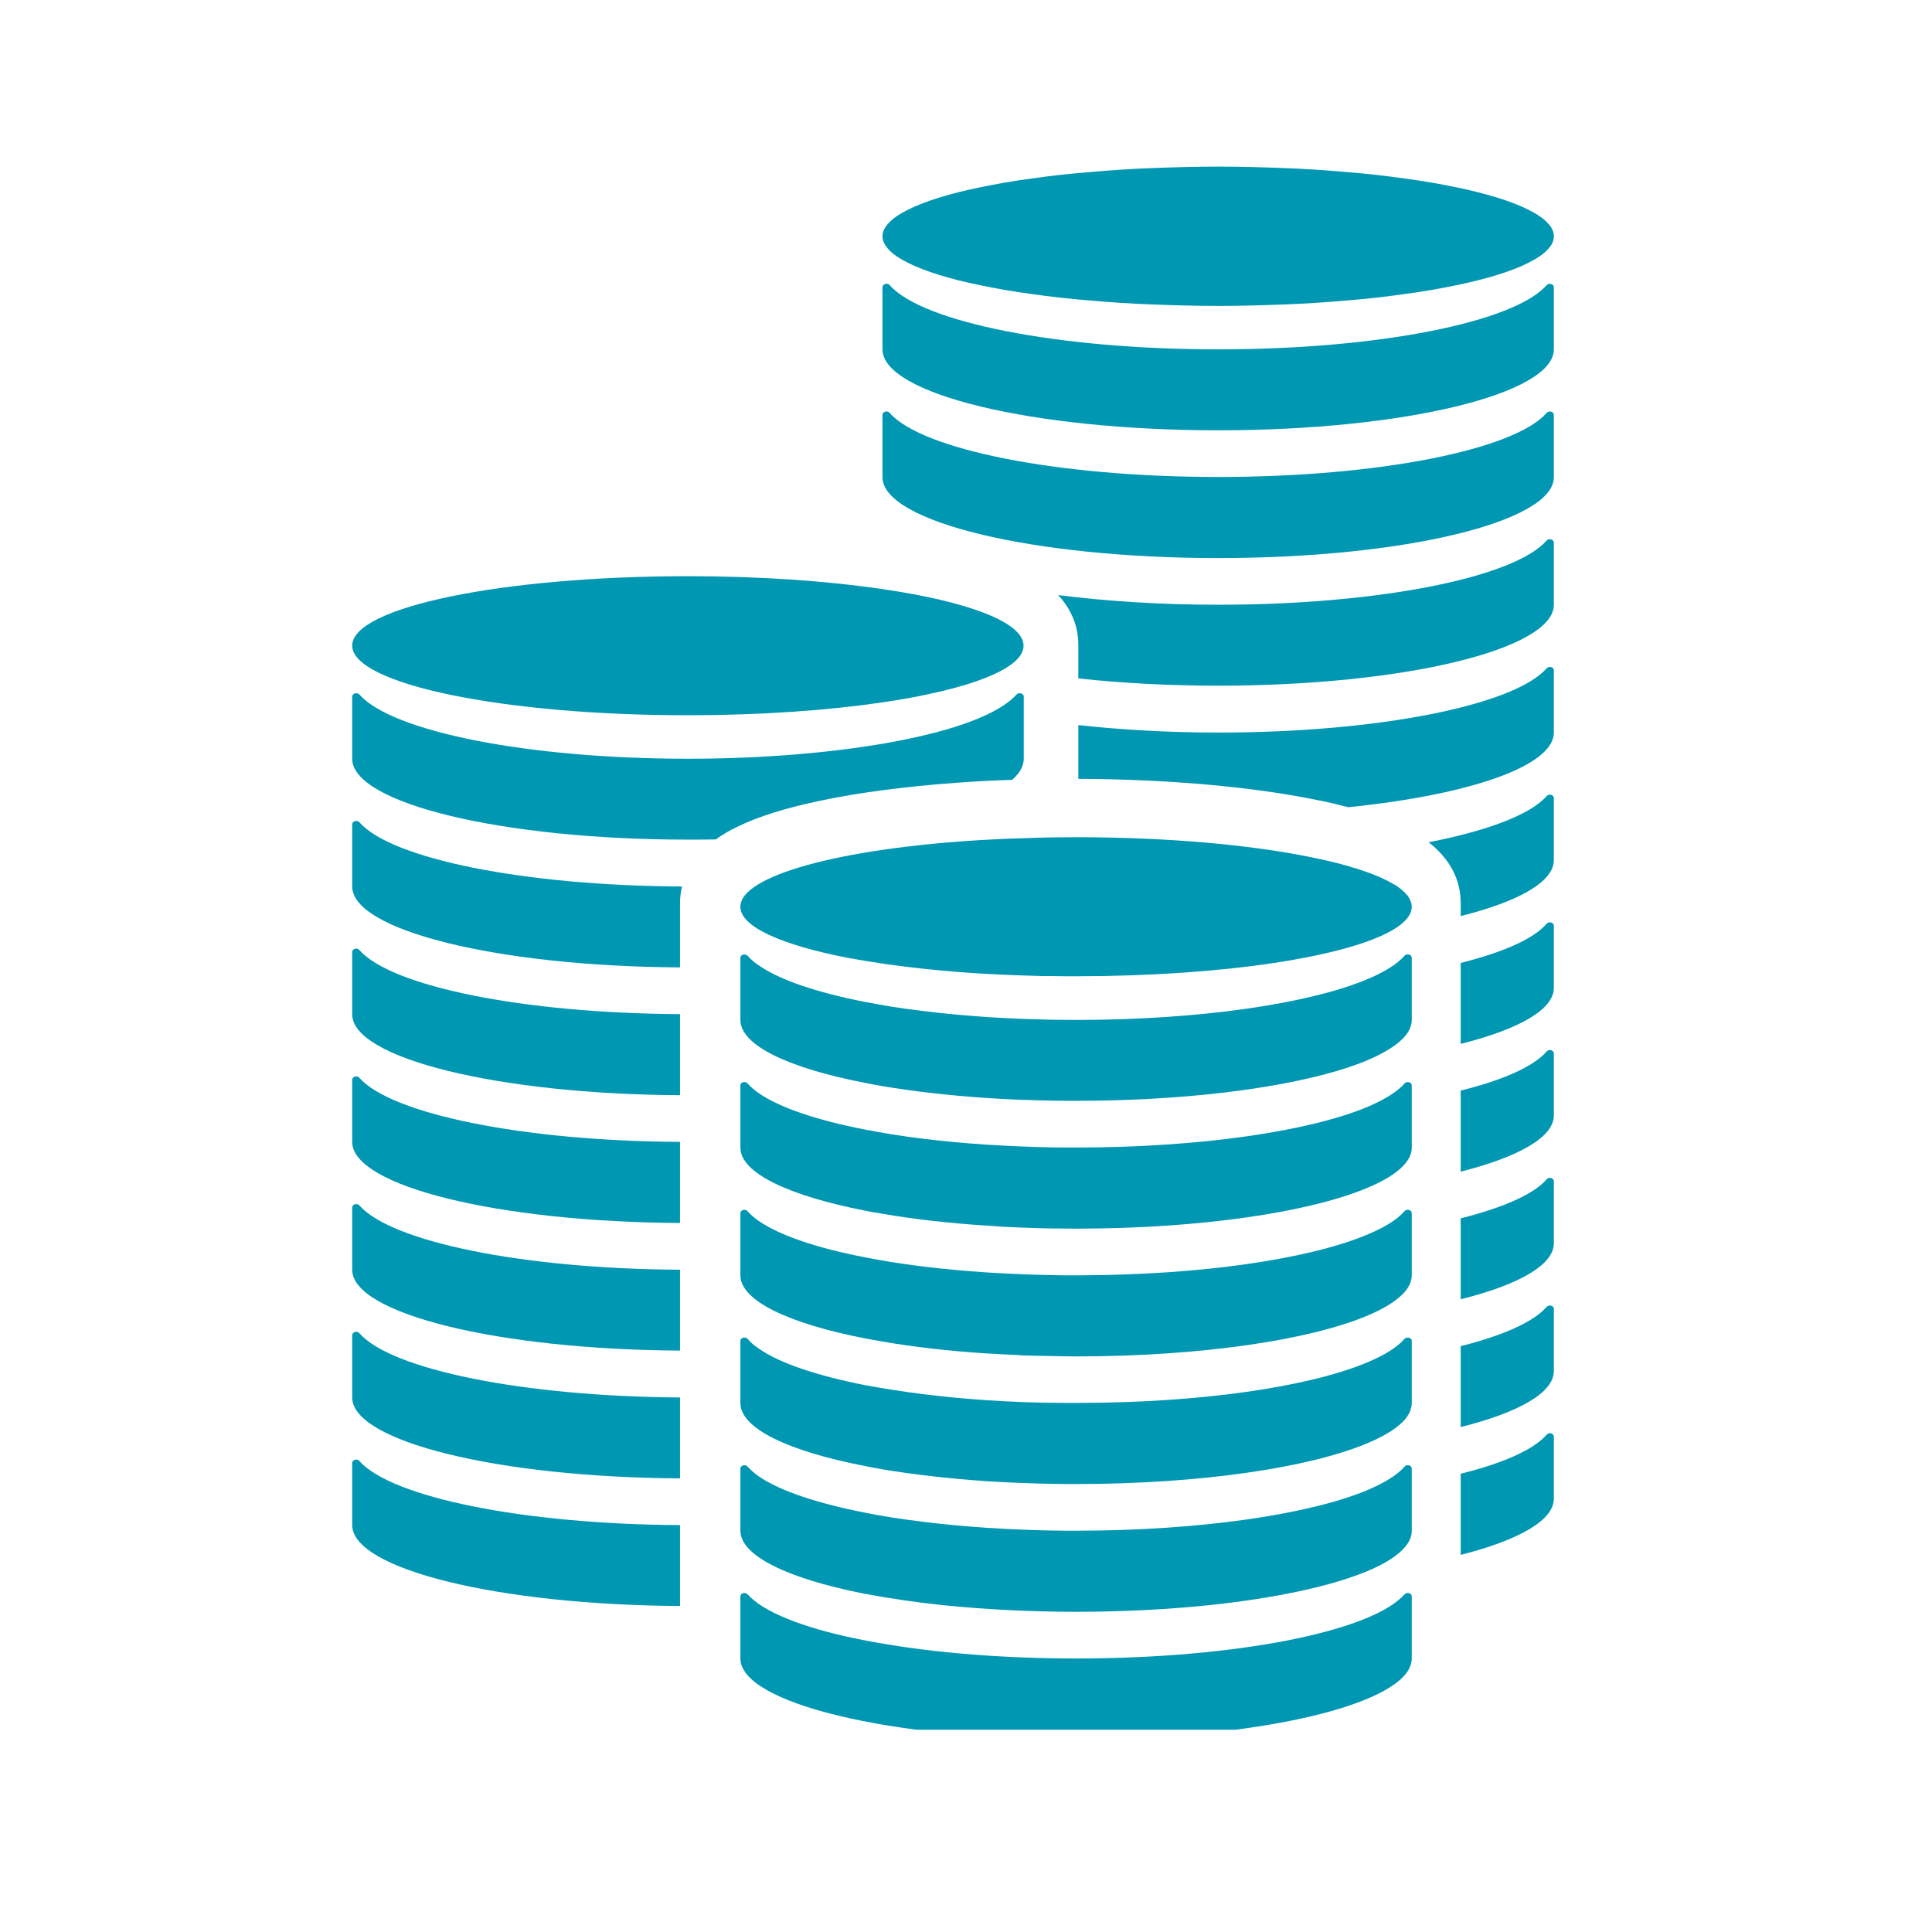 <svg xmlns="http://www.w3.org/2000/svg" xmlns:xlink="http://www.w3.org/1999/xlink" width="50" zoomAndPan="magnify" viewBox="0 0 37.5 37.5" height="50" preserveAspectRatio="xMidYMid meet" version="1.0"><defs><clipPath id="d0ddba6514"><path d="M 17 3.227 L 30.52 3.227 L 30.52 6 L 17 6 Z M 17 3.227 " clip-rule="nonzero"/></clipPath><clipPath id="d1ab019a3d"><path d="M 17 5 L 30.52 5 L 30.52 9 L 17 9 Z M 17 5 " clip-rule="nonzero"/></clipPath><clipPath id="000255316a"><path d="M 17 7 L 30.52 7 L 30.52 11 L 17 11 Z M 17 7 " clip-rule="nonzero"/></clipPath><clipPath id="e1e22f6b9f"><path d="M 20 10 L 30.52 10 L 30.52 14 L 20 14 Z M 20 10 " clip-rule="nonzero"/></clipPath><clipPath id="71356c61fc"><path d="M 20 12 L 30.52 12 L 30.52 16 L 20 16 Z M 20 12 " clip-rule="nonzero"/></clipPath><clipPath id="e720b0a78b"><path d="M 27 15 L 30.52 15 L 30.52 18 L 27 18 Z M 27 15 " clip-rule="nonzero"/></clipPath><clipPath id="387bf608cf"><path d="M 28 17 L 30.52 17 L 30.52 21 L 28 21 Z M 28 17 " clip-rule="nonzero"/></clipPath><clipPath id="375c865589"><path d="M 28 20 L 30.52 20 L 30.52 23 L 28 23 Z M 28 20 " clip-rule="nonzero"/></clipPath><clipPath id="4c9d2748f5"><path d="M 28 22 L 30.52 22 L 30.52 26 L 28 26 Z M 28 22 " clip-rule="nonzero"/></clipPath><clipPath id="fba2a3c4c0"><path d="M 28 25 L 30.52 25 L 30.52 28 L 28 28 Z M 28 25 " clip-rule="nonzero"/></clipPath><clipPath id="3e72b8eda0"><path d="M 28 27 L 30.52 27 L 30.52 31 L 28 31 Z M 28 27 " clip-rule="nonzero"/></clipPath><clipPath id="7960fe205e"><path d="M 6.836 11 L 20 11 L 20 14 L 6.836 14 Z M 6.836 11 " clip-rule="nonzero"/></clipPath><clipPath id="07ce776e6b"><path d="M 6.836 13 L 20 13 L 20 17 L 6.836 17 Z M 6.836 13 " clip-rule="nonzero"/></clipPath><clipPath id="eb288b4c42"><path d="M 6.836 15 L 14 15 L 14 19 L 6.836 19 Z M 6.836 15 " clip-rule="nonzero"/></clipPath><clipPath id="8eca17fd3f"><path d="M 6.836 18 L 14 18 L 14 22 L 6.836 22 Z M 6.836 18 " clip-rule="nonzero"/></clipPath><clipPath id="ba0ae08589"><path d="M 6.836 20 L 14 20 L 14 24 L 6.836 24 Z M 6.836 20 " clip-rule="nonzero"/></clipPath><clipPath id="bce5d0f012"><path d="M 6.836 23 L 14 23 L 14 27 L 6.836 27 Z M 6.836 23 " clip-rule="nonzero"/></clipPath><clipPath id="018296dc3c"><path d="M 6.836 25 L 14 25 L 14 29 L 6.836 29 Z M 6.836 25 " clip-rule="nonzero"/></clipPath><clipPath id="96a88fb9ef"><path d="M 6.836 28 L 14 28 L 14 32 L 6.836 32 Z M 6.836 28 " clip-rule="nonzero"/></clipPath><clipPath id="cfe7118ddc"><path d="M 14 30 L 28 30 L 28 33.574 L 14 33.574 Z M 14 30 " clip-rule="nonzero"/></clipPath></defs><g clip-path="url(#d0ddba6514)"><path fill="#0097b2" d="M 30.16 4.586 C 30.16 4.676 30.121 4.762 30.035 4.848 C 29.953 4.938 29.828 5.02 29.664 5.102 C 29.504 5.184 29.301 5.262 29.062 5.336 C 28.824 5.41 28.555 5.477 28.254 5.539 C 27.949 5.602 27.621 5.66 27.266 5.707 C 26.91 5.758 26.535 5.801 26.141 5.832 C 25.742 5.867 25.336 5.895 24.918 5.91 C 24.496 5.926 24.074 5.938 23.645 5.938 C 23.219 5.938 22.793 5.926 22.375 5.91 C 21.953 5.895 21.547 5.867 21.152 5.832 C 20.758 5.801 20.379 5.758 20.023 5.707 C 19.668 5.66 19.34 5.602 19.039 5.539 C 18.734 5.477 18.465 5.41 18.227 5.336 C 17.988 5.262 17.789 5.184 17.625 5.102 C 17.461 5.02 17.336 4.938 17.254 4.848 C 17.172 4.762 17.129 4.676 17.129 4.586 C 17.129 4.496 17.172 4.41 17.254 4.324 C 17.336 4.234 17.461 4.152 17.625 4.07 C 17.789 3.988 17.988 3.91 18.227 3.836 C 18.465 3.762 18.734 3.695 19.039 3.633 C 19.34 3.57 19.668 3.512 20.023 3.465 C 20.379 3.414 20.758 3.371 21.152 3.34 C 21.547 3.305 21.953 3.277 22.375 3.262 C 22.793 3.246 23.219 3.234 23.645 3.234 C 24.074 3.234 24.496 3.246 24.918 3.262 C 25.336 3.277 25.742 3.305 26.141 3.34 C 26.535 3.371 26.91 3.414 27.266 3.465 C 27.621 3.512 27.949 3.57 28.254 3.633 C 28.555 3.695 28.824 3.762 29.062 3.836 C 29.301 3.91 29.504 3.988 29.664 4.07 C 29.828 4.152 29.953 4.234 30.035 4.324 C 30.121 4.41 30.16 4.496 30.16 4.586 Z M 30.16 4.586 " fill-opacity="1" fill-rule="nonzero"/></g><g clip-path="url(#d1ab019a3d)"><path fill="#0097b2" d="M 30.02 5.535 C 30.02 5.535 30.02 5.539 30.016 5.539 C 29.387 6.25 26.773 6.781 23.645 6.781 C 20.516 6.781 17.902 6.25 17.273 5.539 C 17.273 5.539 17.27 5.539 17.27 5.535 C 17.227 5.484 17.129 5.508 17.129 5.578 L 17.129 6.781 C 17.129 7.648 20.047 8.352 23.645 8.352 C 27.246 8.352 30.16 7.648 30.16 6.781 L 30.16 5.578 C 30.16 5.512 30.066 5.484 30.02 5.535 Z M 30.02 5.535 " fill-opacity="1" fill-rule="nonzero"/></g><g clip-path="url(#000255316a)"><path fill="#0097b2" d="M 30.02 8.016 C 30.02 8.016 30.02 8.016 30.016 8.02 C 29.387 8.727 26.773 9.258 23.645 9.258 C 20.516 9.258 17.902 8.727 17.273 8.02 C 17.273 8.016 17.27 8.016 17.27 8.016 C 17.227 7.961 17.129 7.988 17.129 8.055 L 17.129 9.262 C 17.129 10.129 20.047 10.832 23.645 10.832 C 27.246 10.832 30.16 10.129 30.16 9.262 L 30.16 8.055 C 30.16 7.988 30.066 7.961 30.02 8.016 Z M 30.02 8.016 " fill-opacity="1" fill-rule="nonzero"/></g><g clip-path="url(#e1e22f6b9f)"><path fill="#0097b2" d="M 30.02 10.496 C 30.02 10.496 30.02 10.496 30.016 10.496 C 29.387 11.207 26.773 11.738 23.645 11.738 C 22.52 11.738 21.465 11.668 20.539 11.551 C 20.848 11.883 20.93 12.234 20.93 12.512 L 20.93 13.168 C 21.754 13.258 22.676 13.309 23.645 13.309 C 27.242 13.309 30.16 12.605 30.16 11.738 L 30.16 10.535 C 30.16 10.469 30.066 10.441 30.02 10.492 Z M 30.02 10.496 " fill-opacity="1" fill-rule="nonzero"/></g><g clip-path="url(#71356c61fc)"><path fill="#0097b2" d="M 30.02 12.973 C 30.02 12.973 30.02 12.977 30.016 12.977 C 29.387 13.684 26.773 14.219 23.645 14.219 C 22.676 14.219 21.754 14.164 20.93 14.074 L 20.93 15.117 C 22.684 15.125 24.336 15.273 25.598 15.535 C 25.801 15.574 25.988 15.621 26.168 15.668 C 28.516 15.43 30.16 14.871 30.16 14.219 L 30.16 13.012 C 30.16 12.945 30.066 12.922 30.02 12.973 Z M 30.02 12.973 " fill-opacity="1" fill-rule="nonzero"/></g><g clip-path="url(#e720b0a78b)"><path fill="#0097b2" d="M 30.02 15.453 C 30.02 15.453 30.02 15.457 30.016 15.457 C 29.699 15.812 28.875 16.125 27.73 16.348 C 28.234 16.742 28.352 17.188 28.352 17.527 L 28.352 17.781 C 29.473 17.5 30.16 17.117 30.16 16.695 L 30.16 15.492 C 30.16 15.426 30.066 15.398 30.02 15.453 Z M 30.02 15.453 " fill-opacity="1" fill-rule="nonzero"/></g><g clip-path="url(#387bf608cf)"><path fill="#0097b2" d="M 30.02 17.934 C 30.02 17.934 30.02 17.934 30.016 17.934 C 29.762 18.227 29.172 18.484 28.352 18.691 L 28.352 20.262 C 29.473 19.98 30.16 19.598 30.16 19.176 L 30.16 17.973 C 30.16 17.902 30.066 17.879 30.02 17.93 Z M 30.02 17.934 " fill-opacity="1" fill-rule="nonzero"/></g><g clip-path="url(#375c865589)"><path fill="#0097b2" d="M 30.02 20.41 C 30.02 20.41 30.02 20.414 30.016 20.414 C 29.762 20.703 29.172 20.965 28.352 21.168 L 28.352 22.742 C 29.473 22.457 30.16 22.074 30.16 21.652 L 30.16 20.449 C 30.16 20.383 30.066 20.355 30.02 20.41 Z M 30.02 20.41 " fill-opacity="1" fill-rule="nonzero"/></g><g clip-path="url(#4c9d2748f5)"><path fill="#0097b2" d="M 30.02 22.891 C 30.02 22.891 30.02 22.895 30.016 22.895 C 29.762 23.184 29.172 23.441 28.352 23.648 L 28.352 25.219 C 29.473 24.938 30.16 24.555 30.16 24.133 L 30.16 22.93 C 30.16 22.863 30.066 22.836 30.02 22.891 Z M 30.02 22.891 " fill-opacity="1" fill-rule="nonzero"/></g><g clip-path="url(#fba2a3c4c0)"><path fill="#0097b2" d="M 30.02 25.371 C 30.02 25.371 30.02 25.371 30.016 25.371 C 29.762 25.66 29.172 25.922 28.352 26.129 L 28.352 27.699 C 29.473 27.418 30.16 27.035 30.16 26.613 L 30.16 25.406 C 30.16 25.34 30.066 25.316 30.02 25.367 Z M 30.02 25.371 " fill-opacity="1" fill-rule="nonzero"/></g><g clip-path="url(#3e72b8eda0)"><path fill="#0097b2" d="M 30.02 27.848 C 30.02 27.848 30.02 27.852 30.016 27.852 C 29.762 28.141 29.172 28.402 28.352 28.605 L 28.352 30.18 C 29.473 29.895 30.16 29.512 30.16 29.09 L 30.16 27.887 C 30.16 27.82 30.066 27.793 30.02 27.848 Z M 30.02 27.848 " fill-opacity="1" fill-rule="nonzero"/></g><g clip-path="url(#7960fe205e)"><path fill="#0097b2" d="M 13.352 13.883 C 14.762 13.883 16.066 13.789 17.129 13.633 C 17.473 13.582 17.789 13.527 18.078 13.461 C 18.73 13.32 19.234 13.148 19.539 12.957 C 19.754 12.824 19.867 12.68 19.867 12.531 C 19.867 12.078 18.785 11.676 17.129 11.434 C 16.062 11.277 14.762 11.184 13.352 11.184 C 9.754 11.184 6.836 11.785 6.836 12.531 C 6.836 13.277 9.754 13.883 13.352 13.883 Z M 13.352 13.883 " fill-opacity="1" fill-rule="nonzero"/></g><g clip-path="url(#07ce776e6b)"><path fill="#0097b2" d="M 18.543 15.195 C 18.902 15.168 19.27 15.148 19.645 15.137 C 19.793 15.008 19.871 14.871 19.871 14.727 L 19.871 13.523 C 19.871 13.457 19.773 13.43 19.727 13.484 C 19.625 13.598 19.473 13.707 19.273 13.812 C 18.805 14.059 18.082 14.27 17.188 14.426 C 16.109 14.613 14.785 14.727 13.352 14.727 C 10.223 14.727 7.609 14.195 6.98 13.484 C 6.98 13.484 6.98 13.484 6.977 13.484 C 6.934 13.43 6.836 13.457 6.836 13.523 L 6.836 14.727 C 6.836 15.594 9.754 16.297 13.352 16.297 C 13.535 16.297 13.719 16.297 13.895 16.293 C 14.012 16.207 14.148 16.125 14.305 16.051 C 14.715 15.848 15.27 15.676 15.953 15.535 C 16.699 15.379 17.586 15.266 18.543 15.195 Z M 18.543 15.195 " fill-opacity="1" fill-rule="nonzero"/></g><g clip-path="url(#eb288b4c42)"><path fill="#0097b2" d="M 6.98 15.965 C 6.98 15.965 6.98 15.965 6.977 15.961 C 6.934 15.91 6.836 15.934 6.836 16.004 L 6.836 17.207 C 6.836 18.062 9.672 18.758 13.199 18.777 L 13.199 17.527 C 13.199 17.43 13.211 17.32 13.238 17.207 C 10.16 17.191 7.602 16.668 6.98 15.965 Z M 6.98 15.965 " fill-opacity="1" fill-rule="nonzero"/></g><g clip-path="url(#8eca17fd3f)"><path fill="#0097b2" d="M 6.98 18.445 C 6.98 18.445 6.98 18.441 6.977 18.441 C 6.934 18.387 6.836 18.414 6.836 18.48 L 6.836 19.688 C 6.836 20.543 9.672 21.238 13.199 21.258 L 13.199 19.684 C 10.141 19.668 7.602 19.145 6.98 18.445 Z M 6.98 18.445 " fill-opacity="1" fill-rule="nonzero"/></g><g clip-path="url(#ba0ae08589)"><path fill="#0097b2" d="M 6.98 20.926 C 6.98 20.926 6.98 20.922 6.977 20.922 C 6.934 20.867 6.836 20.895 6.836 20.961 L 6.836 22.164 C 6.836 23.023 9.672 23.719 13.199 23.738 L 13.199 22.164 C 10.141 22.148 7.602 21.621 6.98 20.926 Z M 6.98 20.926 " fill-opacity="1" fill-rule="nonzero"/></g><g clip-path="url(#bce5d0f012)"><path fill="#0097b2" d="M 6.98 23.402 C 6.98 23.402 6.98 23.402 6.977 23.398 C 6.934 23.348 6.836 23.371 6.836 23.441 L 6.836 24.645 C 6.836 25.5 9.672 26.195 13.199 26.215 L 13.199 24.645 C 10.141 24.629 7.602 24.102 6.98 23.402 Z M 6.98 23.402 " fill-opacity="1" fill-rule="nonzero"/></g><g clip-path="url(#018296dc3c)"><path fill="#0097b2" d="M 6.98 25.883 C 6.98 25.883 6.98 25.879 6.977 25.879 C 6.934 25.824 6.836 25.852 6.836 25.918 L 6.836 27.125 C 6.836 27.98 9.672 28.676 13.199 28.695 L 13.199 27.125 C 10.141 27.105 7.602 26.582 6.98 25.883 Z M 6.98 25.883 " fill-opacity="1" fill-rule="nonzero"/></g><g clip-path="url(#96a88fb9ef)"><path fill="#0097b2" d="M 6.98 28.359 C 6.98 28.359 6.98 28.359 6.977 28.359 C 6.934 28.305 6.836 28.332 6.836 28.398 L 6.836 29.602 C 6.836 30.457 9.672 31.152 13.199 31.172 L 13.199 29.602 C 10.141 29.586 7.602 29.059 6.98 28.363 Z M 6.98 28.359 " fill-opacity="1" fill-rule="nonzero"/></g><path fill="#0097b2" d="M 27.059 17.168 C 26.727 16.965 26.164 16.781 25.441 16.637 C 24.277 16.398 22.688 16.254 20.93 16.25 C 20.914 16.25 20.902 16.25 20.887 16.25 C 20.723 16.25 20.559 16.254 20.398 16.254 C 20.219 16.258 20.043 16.262 19.867 16.27 C 19.668 16.273 19.473 16.281 19.281 16.293 C 19.277 16.293 19.273 16.293 19.27 16.293 C 18.492 16.332 17.77 16.402 17.129 16.496 C 16.008 16.66 15.152 16.895 14.707 17.172 C 14.488 17.305 14.371 17.449 14.371 17.602 C 14.371 17.988 15.168 18.34 16.445 18.59 C 16.66 18.629 16.887 18.668 17.129 18.703 C 17.695 18.785 18.328 18.852 19.008 18.895 C 19.285 18.91 19.574 18.926 19.867 18.934 C 19.992 18.938 20.117 18.941 20.242 18.945 C 20.293 18.945 20.348 18.945 20.398 18.945 C 20.559 18.949 20.723 18.949 20.887 18.949 C 20.898 18.949 20.914 18.949 20.93 18.949 C 23.777 18.945 26.188 18.566 27.059 18.035 C 27.156 17.977 27.234 17.914 27.293 17.848 C 27.363 17.77 27.402 17.684 27.402 17.602 C 27.402 17.449 27.281 17.301 27.059 17.164 Z M 27.059 17.168 " fill-opacity="1" fill-rule="nonzero"/><path fill="#0097b2" d="M 27.293 18.531 C 27.281 18.535 27.27 18.539 27.262 18.551 C 27.262 18.551 27.258 18.555 27.258 18.555 C 27.113 18.719 26.859 18.875 26.516 19.016 C 25.395 19.48 23.312 19.793 20.93 19.797 C 20.914 19.797 20.902 19.797 20.887 19.797 C 20.723 19.797 20.559 19.793 20.398 19.793 C 20.219 19.789 20.043 19.781 19.867 19.777 C 19.863 19.777 19.863 19.777 19.859 19.777 C 18.926 19.742 18.059 19.656 17.301 19.539 C 17.129 19.508 16.961 19.48 16.797 19.449 C 15.863 19.266 15.137 19.023 14.734 18.742 C 14.645 18.684 14.57 18.621 14.516 18.555 C 14.516 18.555 14.512 18.555 14.512 18.555 C 14.465 18.5 14.371 18.527 14.371 18.594 L 14.371 19.797 C 14.371 20.293 15.316 20.734 16.797 21.02 C 16.906 21.043 17.016 21.062 17.129 21.082 C 17.734 21.184 18.418 21.262 19.148 21.312 C 19.344 21.324 19.543 21.336 19.746 21.344 C 19.785 21.348 19.828 21.348 19.867 21.348 C 20.043 21.355 20.219 21.359 20.398 21.363 C 20.559 21.367 20.723 21.367 20.887 21.367 C 20.898 21.367 20.914 21.367 20.93 21.367 C 23.312 21.363 25.395 21.051 26.516 20.59 C 26.887 20.434 27.152 20.266 27.293 20.086 C 27.363 19.992 27.402 19.895 27.402 19.797 L 27.402 18.594 C 27.402 18.539 27.34 18.512 27.293 18.531 Z M 27.293 18.531 " fill-opacity="1" fill-rule="nonzero"/><path fill="#0097b2" d="M 27.293 21.008 C 27.281 21.012 27.27 21.02 27.262 21.031 C 27.262 21.031 27.258 21.031 27.258 21.035 C 27.113 21.199 26.859 21.352 26.516 21.496 C 25.395 21.957 23.312 22.27 20.93 22.273 C 20.914 22.273 20.902 22.273 20.887 22.273 C 20.723 22.273 20.559 22.273 20.398 22.27 C 20.219 22.266 20.043 22.262 19.867 22.254 C 19.863 22.254 19.863 22.254 19.859 22.254 C 18.926 22.219 18.059 22.137 17.301 22.016 C 17.129 21.988 16.961 21.957 16.797 21.926 C 15.863 21.746 15.137 21.5 14.734 21.223 C 14.645 21.16 14.57 21.098 14.516 21.035 C 14.516 21.035 14.512 21.031 14.512 21.031 C 14.465 20.977 14.371 21.004 14.371 21.07 L 14.371 22.277 C 14.371 22.77 15.316 23.211 16.797 23.5 C 16.906 23.52 17.016 23.543 17.129 23.559 C 17.734 23.664 18.418 23.742 19.148 23.789 C 19.344 23.805 19.543 23.816 19.746 23.824 C 19.785 23.824 19.828 23.828 19.867 23.828 C 20.043 23.836 20.219 23.84 20.398 23.844 C 20.559 23.844 20.723 23.848 20.887 23.848 C 20.898 23.848 20.914 23.848 20.93 23.848 C 23.312 23.844 25.395 23.531 26.516 23.066 C 26.887 22.914 27.152 22.746 27.293 22.562 C 27.363 22.473 27.402 22.375 27.402 22.277 L 27.402 21.07 C 27.402 21.016 27.34 20.992 27.293 21.008 Z M 27.293 21.008 " fill-opacity="1" fill-rule="nonzero"/><path fill="#0097b2" d="M 27.293 23.488 C 27.281 23.492 27.27 23.5 27.262 23.512 C 27.262 23.512 27.258 23.512 27.258 23.512 C 27.113 23.68 26.859 23.832 26.516 23.973 C 25.395 24.438 23.312 24.75 20.93 24.754 C 20.914 24.754 20.902 24.754 20.887 24.754 C 20.723 24.754 20.559 24.754 20.398 24.75 C 20.219 24.746 20.043 24.742 19.867 24.734 C 19.863 24.734 19.863 24.734 19.859 24.734 C 18.926 24.699 18.059 24.617 17.301 24.496 C 17.129 24.469 16.961 24.438 16.797 24.406 C 15.863 24.227 15.137 23.98 14.734 23.703 C 14.645 23.641 14.57 23.578 14.516 23.516 C 14.516 23.512 14.512 23.512 14.512 23.512 C 14.465 23.457 14.371 23.484 14.371 23.551 L 14.371 24.754 C 14.371 25.25 15.316 25.691 16.797 25.98 C 16.906 26 17.016 26.02 17.129 26.039 C 17.734 26.145 18.418 26.223 19.148 26.27 C 19.344 26.281 19.543 26.293 19.746 26.301 C 19.785 26.305 19.828 26.305 19.867 26.309 C 20.043 26.312 20.219 26.32 20.398 26.32 C 20.559 26.324 20.723 26.328 20.887 26.328 C 20.898 26.328 20.914 26.328 20.93 26.328 C 23.312 26.324 25.395 26.012 26.516 25.547 C 26.887 25.395 27.152 25.223 27.293 25.043 C 27.363 24.949 27.402 24.855 27.402 24.754 L 27.402 23.551 C 27.402 23.496 27.34 23.469 27.293 23.488 Z M 27.293 23.488 " fill-opacity="1" fill-rule="nonzero"/><path fill="#0097b2" d="M 27.293 25.969 C 27.281 25.973 27.27 25.977 27.262 25.988 C 27.262 25.988 27.258 25.992 27.258 25.992 C 27.113 26.156 26.859 26.312 26.516 26.453 C 25.395 26.918 23.312 27.23 20.93 27.23 C 20.914 27.23 20.902 27.23 20.887 27.23 C 20.723 27.23 20.559 27.23 20.398 27.227 C 20.219 27.227 20.043 27.219 19.867 27.215 C 19.863 27.215 19.863 27.215 19.859 27.215 C 18.926 27.18 18.059 27.094 17.301 26.973 C 17.129 26.945 16.961 26.918 16.797 26.887 C 15.863 26.703 15.137 26.461 14.734 26.18 C 14.645 26.121 14.57 26.059 14.516 25.992 C 14.516 25.992 14.512 25.992 14.512 25.988 C 14.465 25.938 14.371 25.961 14.371 26.031 L 14.371 27.234 C 14.371 27.73 15.316 28.172 16.797 28.457 C 16.906 28.48 17.016 28.5 17.129 28.52 C 17.734 28.621 18.418 28.699 19.148 28.75 C 19.344 28.762 19.543 28.773 19.746 28.781 C 19.785 28.781 19.828 28.785 19.867 28.785 C 20.043 28.793 20.219 28.797 20.398 28.801 C 20.559 28.805 20.723 28.805 20.887 28.805 C 20.898 28.805 20.914 28.805 20.93 28.805 C 23.312 28.801 25.395 28.488 26.516 28.023 C 26.887 27.871 27.152 27.703 27.293 27.523 C 27.363 27.43 27.402 27.332 27.402 27.234 L 27.402 26.027 C 27.402 25.977 27.34 25.949 27.293 25.969 Z M 27.293 25.969 " fill-opacity="1" fill-rule="nonzero"/><g clip-path="url(#cfe7118ddc)"><path fill="#0097b2" d="M 27.293 30.926 C 27.281 30.93 27.27 30.938 27.262 30.949 C 27.262 30.949 27.258 30.949 27.258 30.949 C 26.629 31.66 24.016 32.191 20.887 32.191 C 19.531 32.191 18.27 32.09 17.227 31.918 C 16.652 31.824 16.145 31.711 15.723 31.578 C 15.301 31.445 14.965 31.297 14.734 31.137 C 14.723 31.133 14.715 31.125 14.707 31.117 C 14.629 31.062 14.566 31.008 14.516 30.949 C 14.516 30.949 14.512 30.949 14.512 30.949 C 14.465 30.895 14.371 30.922 14.371 30.988 L 14.371 32.191 C 14.371 32.191 14.371 32.195 14.371 32.195 C 14.379 33.062 17.293 33.762 20.887 33.762 C 24.074 33.762 26.73 33.211 27.293 32.48 C 27.363 32.387 27.402 32.293 27.402 32.191 L 27.402 30.988 C 27.402 30.934 27.34 30.906 27.293 30.926 Z M 27.293 30.926 " fill-opacity="1" fill-rule="nonzero"/></g><path fill="#0097b2" d="M 27.293 28.445 C 27.281 28.449 27.27 28.457 27.262 28.469 C 27.262 28.469 27.258 28.469 27.258 28.473 C 27.113 28.637 26.859 28.789 26.516 28.934 C 25.391 29.395 23.309 29.707 20.922 29.711 C 20.91 29.711 20.898 29.711 20.887 29.711 C 20.719 29.711 20.555 29.711 20.391 29.707 C 20.211 29.703 20.035 29.699 19.859 29.691 C 19.855 29.691 19.855 29.691 19.852 29.691 C 18.922 29.656 18.059 29.57 17.301 29.453 C 17.129 29.426 16.961 29.395 16.801 29.363 C 15.863 29.18 15.141 28.938 14.734 28.66 C 14.645 28.598 14.574 28.535 14.516 28.473 C 14.516 28.469 14.516 28.469 14.512 28.469 C 14.469 28.414 14.371 28.441 14.371 28.508 L 14.371 29.711 C 14.371 30.199 15.293 30.637 16.738 30.926 C 16.758 30.93 16.781 30.934 16.801 30.938 C 17.254 31.023 17.758 31.098 18.297 31.156 C 18.715 31.199 19.156 31.23 19.613 31.254 C 20.027 31.273 20.453 31.285 20.887 31.285 C 23.289 31.285 25.387 30.969 26.52 30.504 C 26.891 30.352 27.156 30.18 27.293 30 C 27.367 29.906 27.402 29.812 27.402 29.711 L 27.402 28.508 C 27.402 28.453 27.344 28.426 27.293 28.445 Z M 27.293 28.445 " fill-opacity="1" fill-rule="nonzero"/></svg>